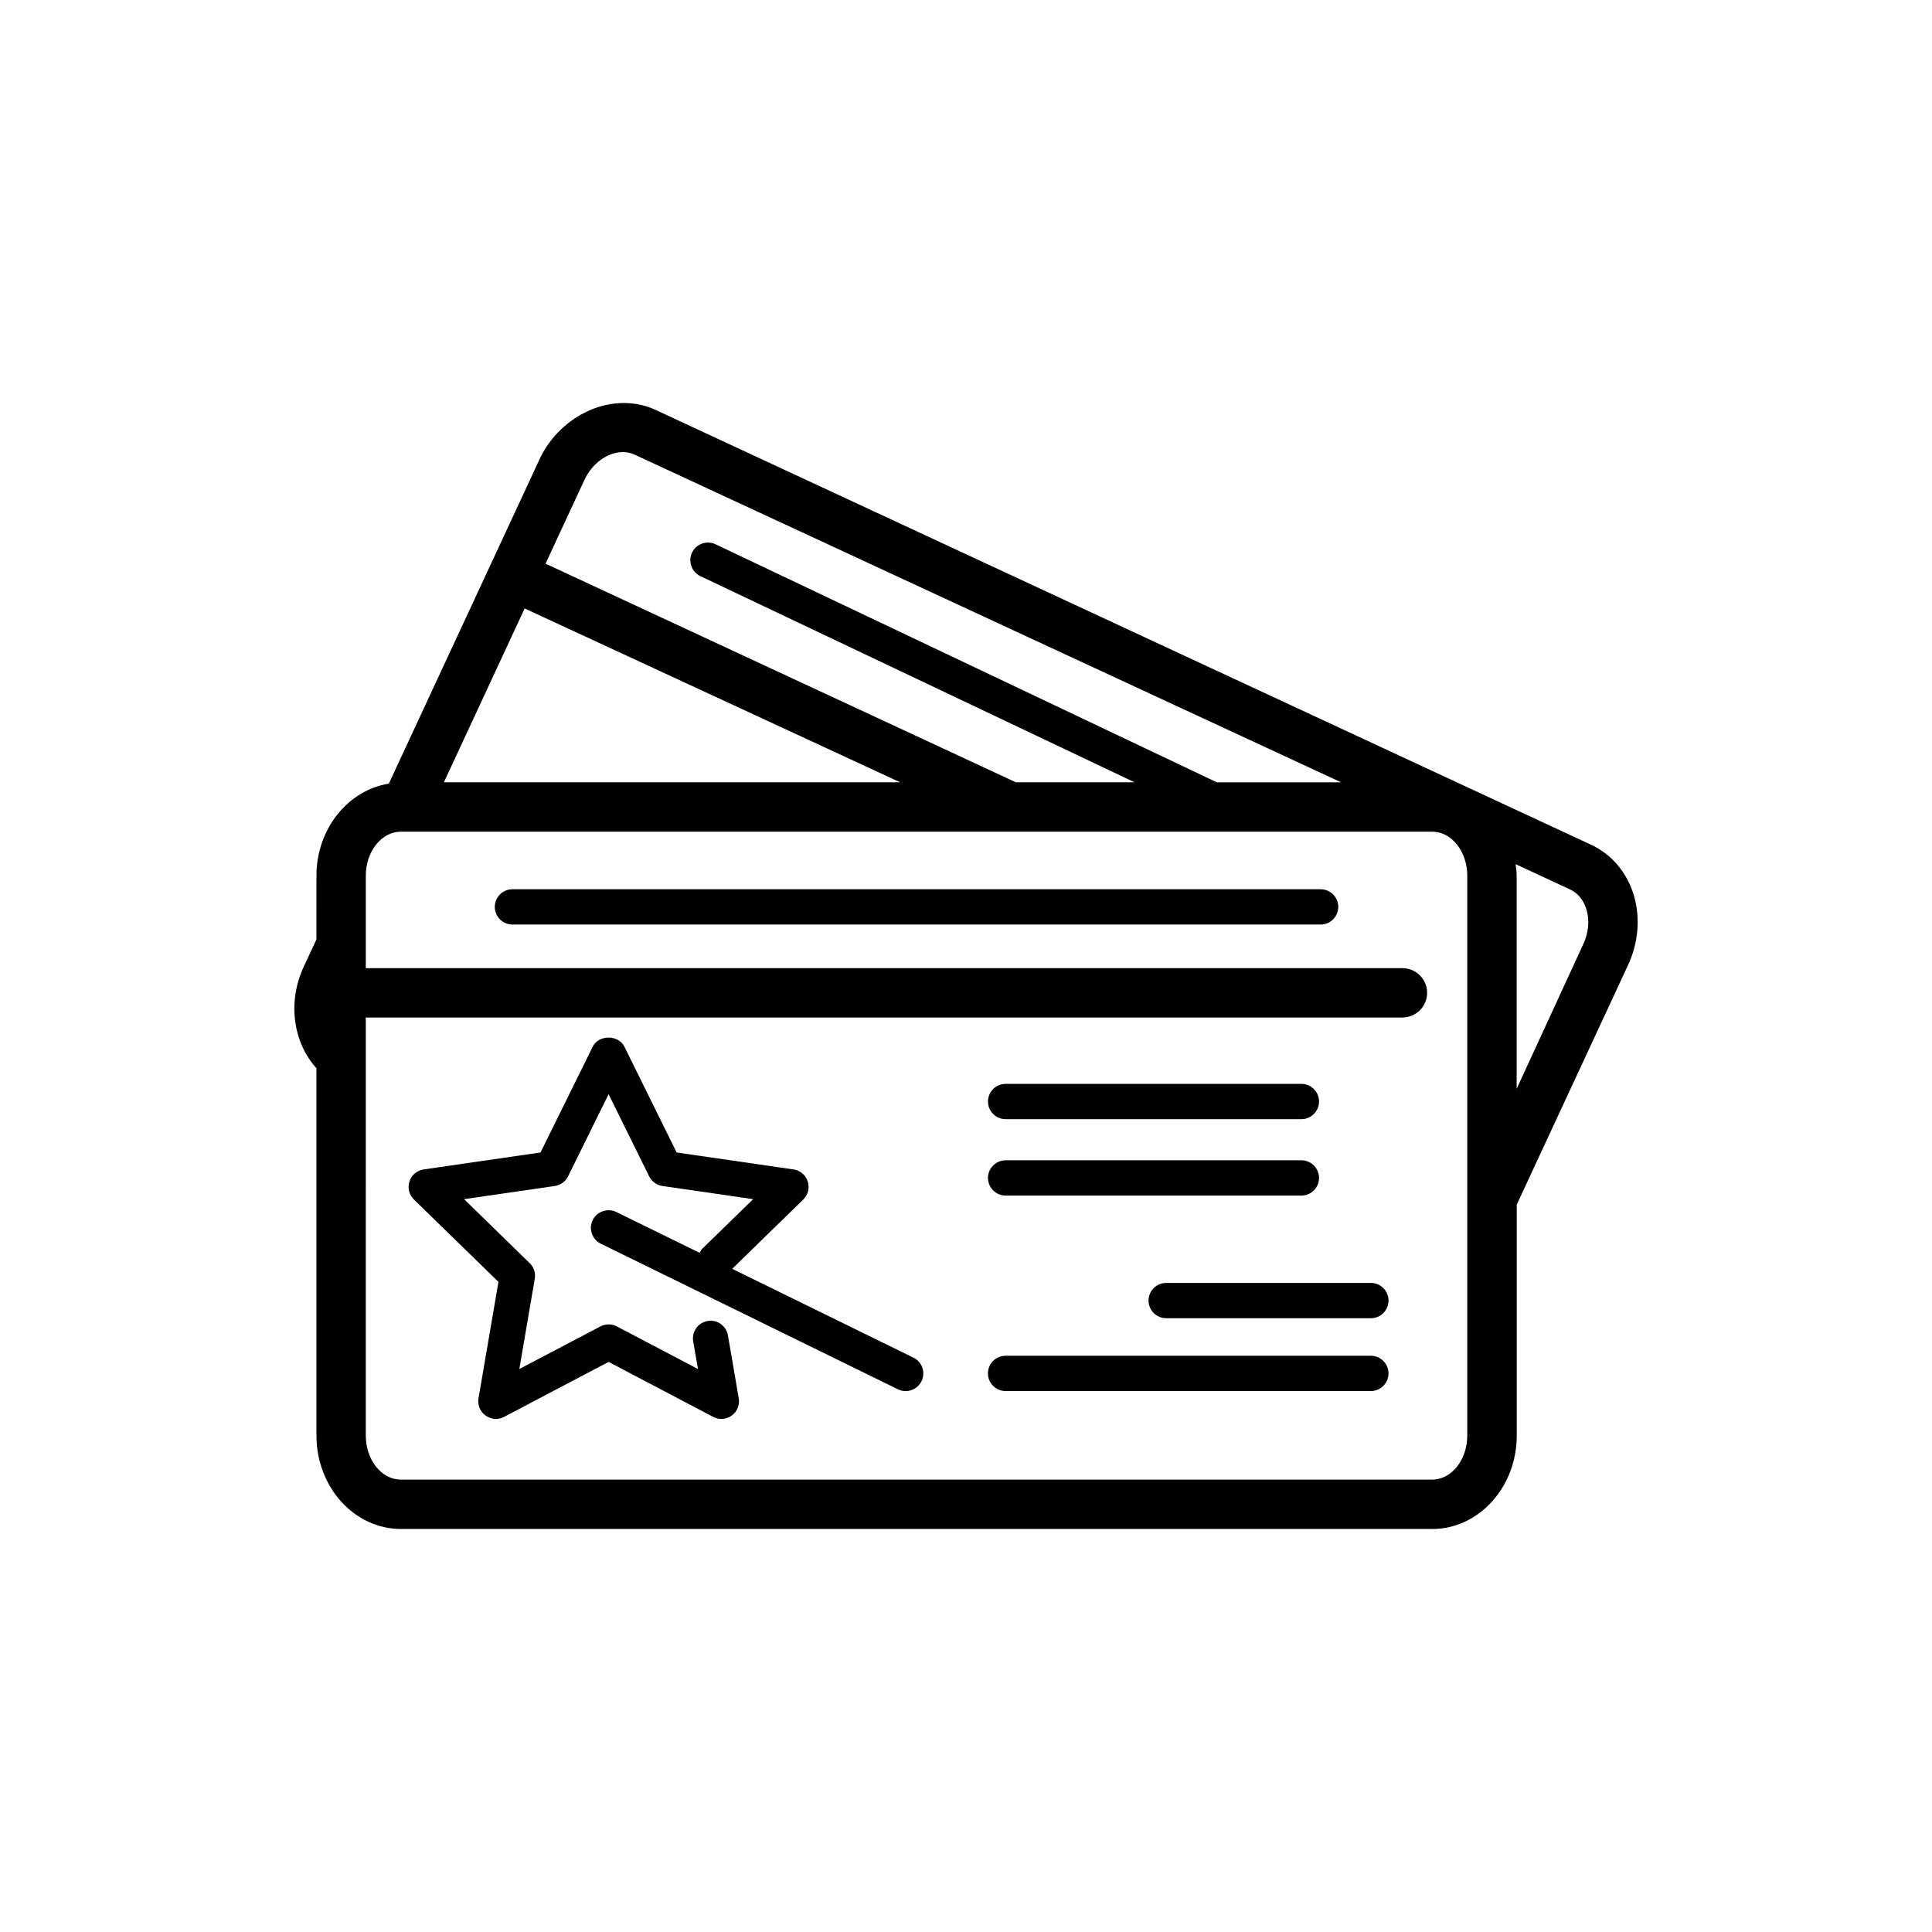 <?xml version="1.0" encoding="UTF-8"?>
<!-- Uploaded to: SVG Repo, www.svgrepo.com, Generator: SVG Repo Mixer Tools -->
<svg fill="#000000" width="800px" height="800px" version="1.1" viewBox="144 144 512 512" xmlns="http://www.w3.org/2000/svg">
 <g>
  <path d="m493.98 379.66h-214.18c-2.578 0-4.676 2.098-4.676 4.676s2.098 4.676 4.676 4.676h214.18c2.578 0 4.676-2.098 4.676-4.676-0.012-2.59-2.098-4.676-4.676-4.676z"/>
  <path d="m386.07 503.79-48.031-23.539 18.832-18.359c1.281-1.238 1.734-3.102 1.188-4.797-0.555-1.703-2.004-2.922-3.769-3.184l-30.973-4.492-13.855-28.062c-1.57-3.176-6.812-3.176-8.375 0l-13.844 28.062-30.965 4.492c-1.754 0.25-3.223 1.48-3.769 3.184-0.555 1.691-0.09 3.547 1.188 4.797l22.398 21.824-5.289 30.844c-0.301 1.754 0.422 3.535 1.863 4.574 0.816 0.586 1.773 0.898 2.75 0.898 0.746 0 1.48-0.18 2.168-0.543l27.699-14.57 27.711 14.57c1.57 0.836 3.477 0.707 4.918-0.352 1.441-1.039 2.156-2.82 1.863-4.574l-2.871-16.676c-0.441-2.539-2.832-4.254-5.402-3.809-2.527 0.441-4.242 2.863-3.809 5.402l1.273 7.328-21.504-11.297c-1.359-0.707-2.992-0.707-4.344 0l-21.5 11.297 4.102-23.93c0.25-1.523-0.242-3.062-1.359-4.141l-17.383-16.949 24.043-3.488c1.512-0.223 2.84-1.18 3.516-2.551l10.742-21.773 10.75 21.773c0.676 1.371 1.996 2.328 3.516 2.551l24.043 3.488-13.352 13.008c-0.363 0.352-0.594 0.785-0.828 1.219l-22.086-10.82c-2.277-1.109-5.109-0.191-6.258 2.137-1.129 2.316-0.18 5.109 2.137 6.258l78.754 38.594c0.656 0.324 1.359 0.473 2.055 0.473 1.734 0 3.387-0.969 4.191-2.621 1.141-2.316 0.184-5.109-2.133-6.246z"/>
  <path d="m410.5 440.59h78.383c2.578 0 4.676-2.098 4.676-4.676s-2.098-4.676-4.676-4.676h-78.383c-2.578 0-4.676 2.098-4.676 4.676 0.004 2.578 2.098 4.676 4.676 4.676z"/>
  <path d="m410.5 460.84h78.383c2.578 0 4.676-2.098 4.676-4.676 0-2.578-2.098-4.676-4.676-4.676h-78.383c-2.578 0-4.676 2.098-4.676 4.676 0.004 2.578 2.098 4.676 4.676 4.676z"/>
  <path d="m507.3 483.99h-54.25c-2.578 0-4.676 2.098-4.676 4.676s2.098 4.676 4.676 4.676h54.25c2.578 0 4.676-2.098 4.676-4.676s-2.098-4.676-4.676-4.676z"/>
  <path d="m507.29 503.29h-96.801c-2.578 0-4.676 2.098-4.676 4.676s2.098 4.676 4.676 4.676h96.801c2.578 0 4.676-2.098 4.676-4.676s-2.094-4.676-4.676-4.676z"/>
  <path d="m565.59 367.84-247.85-115.21c-2.609-1.211-5.441-1.824-8.402-1.824-9.219 0-18.188 5.977-22.328 14.852l-39.965 86.012c-10.812 1.734-19.184 11.961-19.184 24.414l-0.004 16.867-3.367 7.246c-4.301 9.25-2.902 19.93 3.367 26.902v97.336c0 13.652 10.035 24.758 22.379 24.758h273.34c12.324 0 22.379-11.105 22.379-24.758v-61.203l29.512-63.52c2.699-5.856 3.266-12.312 1.582-18.207-1.801-6.219-5.871-11.086-11.453-13.664zm-266.71-96.652c2.055-4.414 6.137-7.375 10.188-7.375 1.109 0 2.176 0.23 3.164 0.695l187.18 86.816h-32.961v-0.012l-132.82-63.074c-2.34-1.098-5.129-0.121-6.238 2.215-1.098 2.34-0.109 5.109 2.219 6.227l115.05 54.633h-31.449l-124.64-57.938zm-15.84 34.059 99.504 46.066h-120.91zm249.8 219.18c0 6.43-4.16 11.68-9.281 11.68h-273.34c-5.117 0.012-9.281-5.231-9.281-11.68l0.004-110.78h274.72c3.606 0 6.539-2.934 6.539-6.539 0-3.606-2.934-6.539-6.539-6.539h-274.72v-24.484c0-6.438 4.16-11.68 9.281-11.68h273.34c5.117 0 9.281 5.238 9.281 11.68zm30.742-130.21-17.652 38.328v-56.445c0.012-1.066-0.16-2.066-0.281-3.094l14.438 6.711c2.098 0.969 3.648 2.902 4.375 5.43 0.824 2.863 0.512 6.078-0.879 9.07z"/>
 </g>
</svg>